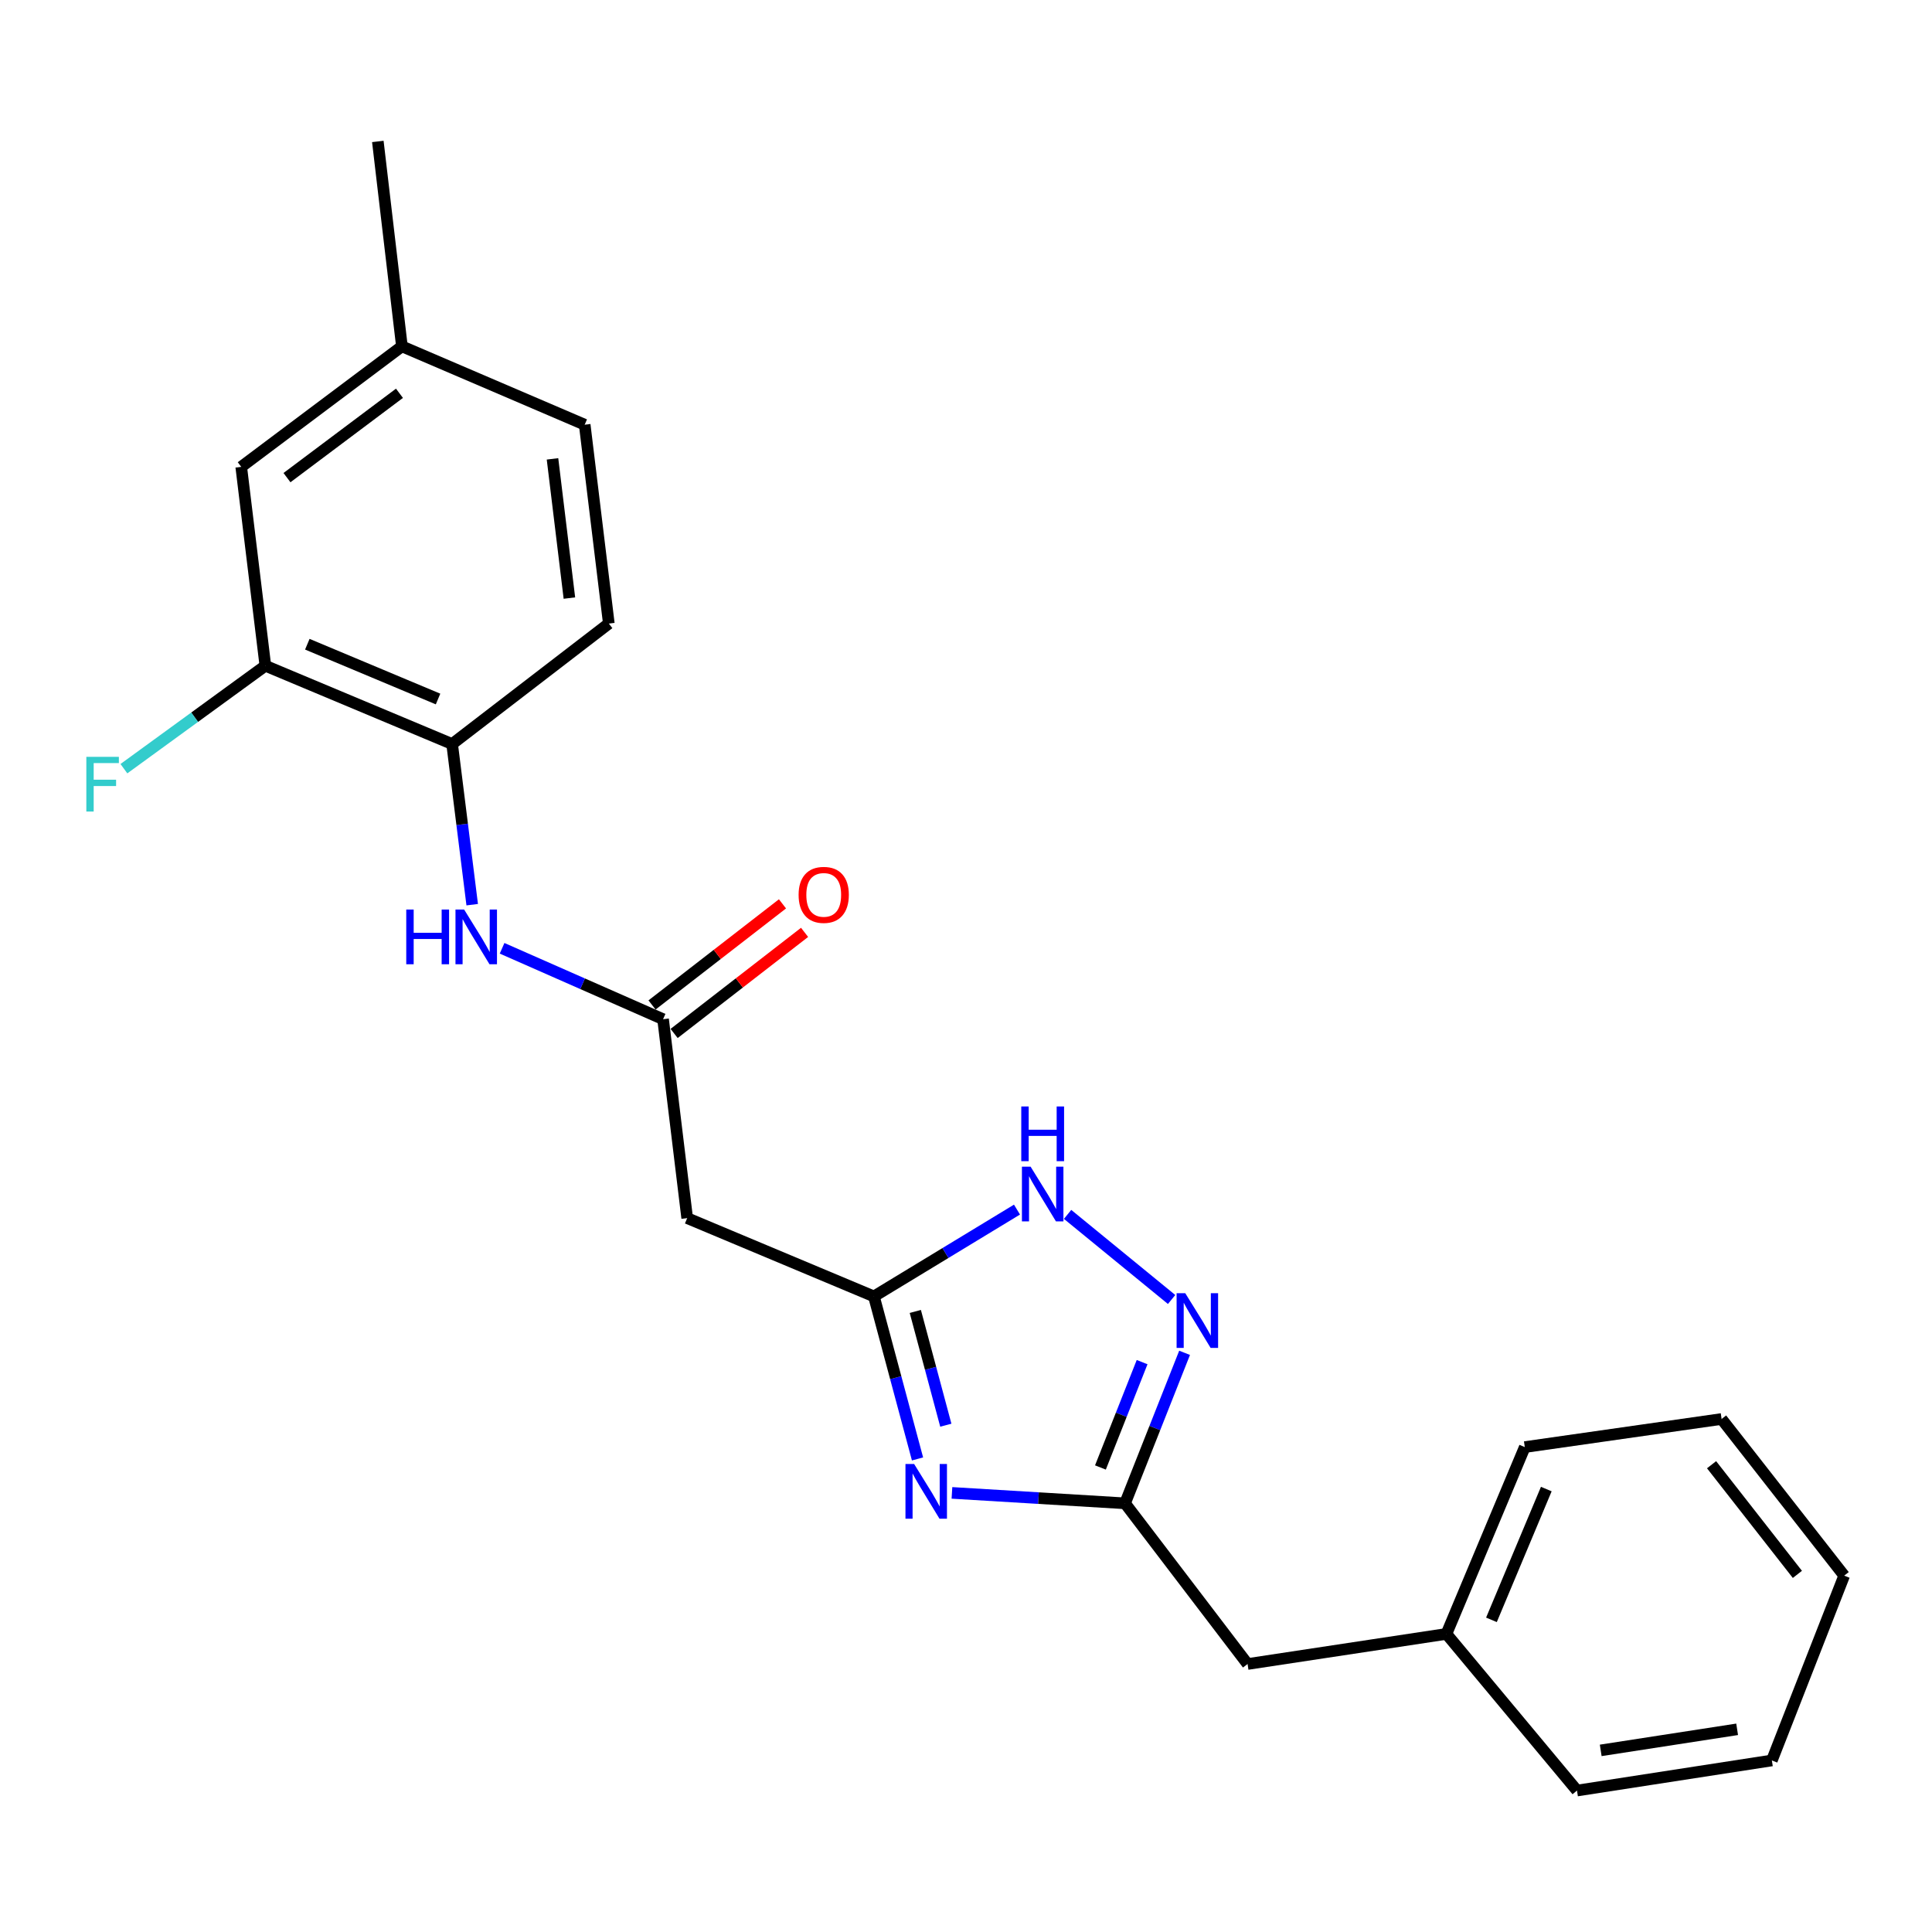 <?xml version='1.0' encoding='iso-8859-1'?>
<svg version='1.1' baseProfile='full'
              xmlns='http://www.w3.org/2000/svg'
                      xmlns:rdkit='http://www.rdkit.org/xml'
                      xmlns:xlink='http://www.w3.org/1999/xlink'
                  xml:space='preserve'
width='1000px' height='1000px' viewBox='0 0 1000 1000'>
<!-- END OF HEADER -->
<rect style='opacity:1.0;fill:#FFFFFF;stroke:none' width='1000' height='1000' x='0' y='0'> </rect>
<path class='bond-0' d='M 474.909,755.143 L 463.627,713.084' style='fill:none;fill-rule:evenodd;stroke:#0000FF;stroke-width:6px;stroke-linecap:butt;stroke-linejoin:miter;stroke-opacity:1' />
<path class='bond-0' d='M 463.627,713.084 L 452.344,671.024' style='fill:none;fill-rule:evenodd;stroke:#000000;stroke-width:6px;stroke-linecap:butt;stroke-linejoin:miter;stroke-opacity:1' />
<path class='bond-0' d='M 489.559,737.687 L 481.661,708.246' style='fill:none;fill-rule:evenodd;stroke:#0000FF;stroke-width:6px;stroke-linecap:butt;stroke-linejoin:miter;stroke-opacity:1' />
<path class='bond-0' d='M 481.661,708.246 L 473.764,678.804' style='fill:none;fill-rule:evenodd;stroke:#000000;stroke-width:6px;stroke-linecap:butt;stroke-linejoin:miter;stroke-opacity:1' />
<path class='bond-2' d='M 492.726,772.717 L 537.524,775.417' style='fill:none;fill-rule:evenodd;stroke:#0000FF;stroke-width:6px;stroke-linecap:butt;stroke-linejoin:miter;stroke-opacity:1' />
<path class='bond-2' d='M 537.524,775.417 L 582.322,778.118' style='fill:none;fill-rule:evenodd;stroke:#000000;stroke-width:6px;stroke-linecap:butt;stroke-linejoin:miter;stroke-opacity:1' />
<path class='bond-3' d='M 452.344,671.024 L 489.369,648.554' style='fill:none;fill-rule:evenodd;stroke:#000000;stroke-width:6px;stroke-linecap:butt;stroke-linejoin:miter;stroke-opacity:1' />
<path class='bond-3' d='M 489.369,648.554 L 526.393,626.085' style='fill:none;fill-rule:evenodd;stroke:#0000FF;stroke-width:6px;stroke-linecap:butt;stroke-linejoin:miter;stroke-opacity:1' />
<path class='bond-5' d='M 452.344,671.024 L 355.686,630.496' style='fill:none;fill-rule:evenodd;stroke:#000000;stroke-width:6px;stroke-linecap:butt;stroke-linejoin:miter;stroke-opacity:1' />
<path class='bond-1' d='M 613.14,700.217 L 597.731,739.167' style='fill:none;fill-rule:evenodd;stroke:#0000FF;stroke-width:6px;stroke-linecap:butt;stroke-linejoin:miter;stroke-opacity:1' />
<path class='bond-1' d='M 597.731,739.167 L 582.322,778.118' style='fill:none;fill-rule:evenodd;stroke:#000000;stroke-width:6px;stroke-linecap:butt;stroke-linejoin:miter;stroke-opacity:1' />
<path class='bond-1' d='M 591.155,705.033 L 580.368,732.298' style='fill:none;fill-rule:evenodd;stroke:#0000FF;stroke-width:6px;stroke-linecap:butt;stroke-linejoin:miter;stroke-opacity:1' />
<path class='bond-1' d='M 580.368,732.298 L 569.582,759.564' style='fill:none;fill-rule:evenodd;stroke:#000000;stroke-width:6px;stroke-linecap:butt;stroke-linejoin:miter;stroke-opacity:1' />
<path class='bond-23' d='M 606.422,672.612 L 552.583,628.566' style='fill:none;fill-rule:evenodd;stroke:#0000FF;stroke-width:6px;stroke-linecap:butt;stroke-linejoin:miter;stroke-opacity:1' />
<path class='bond-12' d='M 582.322,778.118 L 645.744,861.291' style='fill:none;fill-rule:evenodd;stroke:#000000;stroke-width:6px;stroke-linecap:butt;stroke-linejoin:miter;stroke-opacity:1' />
<path class='bond-4' d='M 343.207,527.541 L 355.686,630.496' style='fill:none;fill-rule:evenodd;stroke:#000000;stroke-width:6px;stroke-linecap:butt;stroke-linejoin:miter;stroke-opacity:1' />
<path class='bond-6' d='M 343.207,527.541 L 301.543,509.187' style='fill:none;fill-rule:evenodd;stroke:#000000;stroke-width:6px;stroke-linecap:butt;stroke-linejoin:miter;stroke-opacity:1' />
<path class='bond-6' d='M 301.543,509.187 L 259.879,490.833' style='fill:none;fill-rule:evenodd;stroke:#0000FF;stroke-width:6px;stroke-linecap:butt;stroke-linejoin:miter;stroke-opacity:1' />
<path class='bond-10' d='M 348.926,534.92 L 382.687,508.757' style='fill:none;fill-rule:evenodd;stroke:#000000;stroke-width:6px;stroke-linecap:butt;stroke-linejoin:miter;stroke-opacity:1' />
<path class='bond-10' d='M 382.687,508.757 L 416.448,482.594' style='fill:none;fill-rule:evenodd;stroke:#FF0000;stroke-width:6px;stroke-linecap:butt;stroke-linejoin:miter;stroke-opacity:1' />
<path class='bond-10' d='M 337.489,520.162 L 371.25,493.998' style='fill:none;fill-rule:evenodd;stroke:#000000;stroke-width:6px;stroke-linecap:butt;stroke-linejoin:miter;stroke-opacity:1' />
<path class='bond-10' d='M 371.25,493.998 L 405.011,467.835' style='fill:none;fill-rule:evenodd;stroke:#FF0000;stroke-width:6px;stroke-linecap:butt;stroke-linejoin:miter;stroke-opacity:1' />
<path class='bond-7' d='M 244.413,468.263 L 239.216,426.684' style='fill:none;fill-rule:evenodd;stroke:#0000FF;stroke-width:6px;stroke-linecap:butt;stroke-linejoin:miter;stroke-opacity:1' />
<path class='bond-7' d='M 239.216,426.684 L 234.018,385.106' style='fill:none;fill-rule:evenodd;stroke:#000000;stroke-width:6px;stroke-linecap:butt;stroke-linejoin:miter;stroke-opacity:1' />
<path class='bond-8' d='M 234.018,385.106 L 137.35,344.588' style='fill:none;fill-rule:evenodd;stroke:#000000;stroke-width:6px;stroke-linecap:butt;stroke-linejoin:miter;stroke-opacity:1' />
<path class='bond-8' d='M 226.736,361.808 L 159.068,333.445' style='fill:none;fill-rule:evenodd;stroke:#000000;stroke-width:6px;stroke-linecap:butt;stroke-linejoin:miter;stroke-opacity:1' />
<path class='bond-11' d='M 234.018,385.106 L 315.127,322.752' style='fill:none;fill-rule:evenodd;stroke:#000000;stroke-width:6px;stroke-linecap:butt;stroke-linejoin:miter;stroke-opacity:1' />
<path class='bond-9' d='M 137.35,344.588 L 124.86,241.643' style='fill:none;fill-rule:evenodd;stroke:#000000;stroke-width:6px;stroke-linecap:butt;stroke-linejoin:miter;stroke-opacity:1' />
<path class='bond-13' d='M 137.35,344.588 L 100.742,371.229' style='fill:none;fill-rule:evenodd;stroke:#000000;stroke-width:6px;stroke-linecap:butt;stroke-linejoin:miter;stroke-opacity:1' />
<path class='bond-13' d='M 100.742,371.229 L 64.133,397.871' style='fill:none;fill-rule:evenodd;stroke:#33CCCC;stroke-width:6px;stroke-linecap:butt;stroke-linejoin:miter;stroke-opacity:1' />
<path class='bond-25' d='M 124.86,241.643 L 208.033,179.269' style='fill:none;fill-rule:evenodd;stroke:#000000;stroke-width:6px;stroke-linecap:butt;stroke-linejoin:miter;stroke-opacity:1' />
<path class='bond-25' d='M 148.539,247.225 L 206.76,203.563' style='fill:none;fill-rule:evenodd;stroke:#000000;stroke-width:6px;stroke-linecap:butt;stroke-linejoin:miter;stroke-opacity:1' />
<path class='bond-15' d='M 315.127,322.752 L 302.637,219.818' style='fill:none;fill-rule:evenodd;stroke:#000000;stroke-width:6px;stroke-linecap:butt;stroke-linejoin:miter;stroke-opacity:1' />
<path class='bond-15' d='M 294.718,309.561 L 285.975,237.507' style='fill:none;fill-rule:evenodd;stroke:#000000;stroke-width:6px;stroke-linecap:butt;stroke-linejoin:miter;stroke-opacity:1' />
<path class='bond-16' d='M 645.744,861.291 L 748.667,845.71' style='fill:none;fill-rule:evenodd;stroke:#000000;stroke-width:6px;stroke-linecap:butt;stroke-linejoin:miter;stroke-opacity:1' />
<path class='bond-14' d='M 208.033,179.269 L 302.637,219.818' style='fill:none;fill-rule:evenodd;stroke:#000000;stroke-width:6px;stroke-linecap:butt;stroke-linejoin:miter;stroke-opacity:1' />
<path class='bond-17' d='M 208.033,179.269 L 195.565,73.213' style='fill:none;fill-rule:evenodd;stroke:#000000;stroke-width:6px;stroke-linecap:butt;stroke-linejoin:miter;stroke-opacity:1' />
<path class='bond-18' d='M 748.667,845.71 L 789.227,749.01' style='fill:none;fill-rule:evenodd;stroke:#000000;stroke-width:6px;stroke-linecap:butt;stroke-linejoin:miter;stroke-opacity:1' />
<path class='bond-18' d='M 771.97,838.427 L 800.361,770.737' style='fill:none;fill-rule:evenodd;stroke:#000000;stroke-width:6px;stroke-linecap:butt;stroke-linejoin:miter;stroke-opacity:1' />
<path class='bond-19' d='M 748.667,845.71 L 816.249,926.787' style='fill:none;fill-rule:evenodd;stroke:#000000;stroke-width:6px;stroke-linecap:butt;stroke-linejoin:miter;stroke-opacity:1' />
<path class='bond-20' d='M 789.227,749.01 L 891.092,734.467' style='fill:none;fill-rule:evenodd;stroke:#000000;stroke-width:6px;stroke-linecap:butt;stroke-linejoin:miter;stroke-opacity:1' />
<path class='bond-21' d='M 816.249,926.787 L 917.119,911.207' style='fill:none;fill-rule:evenodd;stroke:#000000;stroke-width:6px;stroke-linecap:butt;stroke-linejoin:miter;stroke-opacity:1' />
<path class='bond-21' d='M 828.529,905.997 L 899.138,895.091' style='fill:none;fill-rule:evenodd;stroke:#000000;stroke-width:6px;stroke-linecap:butt;stroke-linejoin:miter;stroke-opacity:1' />
<path class='bond-24' d='M 891.092,734.467 L 954.545,815.555' style='fill:none;fill-rule:evenodd;stroke:#000000;stroke-width:6px;stroke-linecap:butt;stroke-linejoin:miter;stroke-opacity:1' />
<path class='bond-24' d='M 885.905,758.137 L 930.323,814.898' style='fill:none;fill-rule:evenodd;stroke:#000000;stroke-width:6px;stroke-linecap:butt;stroke-linejoin:miter;stroke-opacity:1' />
<path class='bond-22' d='M 917.119,911.207 L 954.545,815.555' style='fill:none;fill-rule:evenodd;stroke:#000000;stroke-width:6px;stroke-linecap:butt;stroke-linejoin:miter;stroke-opacity:1' />
<path  class='atom-0' d='M 473.148 757.754
L 482.428 772.754
Q 483.348 774.234, 484.828 776.914
Q 486.308 779.594, 486.388 779.754
L 486.388 757.754
L 490.148 757.754
L 490.148 786.074
L 486.268 786.074
L 476.308 769.674
Q 475.148 767.754, 473.908 765.554
Q 472.708 763.354, 472.348 762.674
L 472.348 786.074
L 468.668 786.074
L 468.668 757.754
L 473.148 757.754
' fill='#0000FF'/>
<path  class='atom-2' d='M 613.488 669.353
L 622.768 684.353
Q 623.688 685.833, 625.168 688.513
Q 626.648 691.193, 626.728 691.353
L 626.728 669.353
L 630.488 669.353
L 630.488 697.673
L 626.608 697.673
L 616.648 681.273
Q 615.488 679.353, 614.248 677.153
Q 613.048 674.953, 612.688 674.273
L 612.688 697.673
L 609.008 697.673
L 609.008 669.353
L 613.488 669.353
' fill='#0000FF'/>
<path  class='atom-4' d='M 533.427 603.857
L 542.707 618.857
Q 543.627 620.337, 545.107 623.017
Q 546.587 625.697, 546.667 625.857
L 546.667 603.857
L 550.427 603.857
L 550.427 632.177
L 546.547 632.177
L 536.587 615.777
Q 535.427 613.857, 534.187 611.657
Q 532.987 609.457, 532.627 608.777
L 532.627 632.177
L 528.947 632.177
L 528.947 603.857
L 533.427 603.857
' fill='#0000FF'/>
<path  class='atom-4' d='M 528.607 572.705
L 532.447 572.705
L 532.447 584.745
L 546.927 584.745
L 546.927 572.705
L 550.767 572.705
L 550.767 601.025
L 546.927 601.025
L 546.927 587.945
L 532.447 587.945
L 532.447 601.025
L 528.607 601.025
L 528.607 572.705
' fill='#0000FF'/>
<path  class='atom-7' d='M 210.277 470.778
L 214.117 470.778
L 214.117 482.818
L 228.597 482.818
L 228.597 470.778
L 232.437 470.778
L 232.437 499.098
L 228.597 499.098
L 228.597 486.018
L 214.117 486.018
L 214.117 499.098
L 210.277 499.098
L 210.277 470.778
' fill='#0000FF'/>
<path  class='atom-7' d='M 240.237 470.778
L 249.517 485.778
Q 250.437 487.258, 251.917 489.938
Q 253.397 492.618, 253.477 492.778
L 253.477 470.778
L 257.237 470.778
L 257.237 499.098
L 253.357 499.098
L 243.397 482.698
Q 242.237 480.778, 240.997 478.578
Q 239.797 476.378, 239.437 475.698
L 239.437 499.098
L 235.757 499.098
L 235.757 470.778
L 240.237 470.778
' fill='#0000FF'/>
<path  class='atom-11' d='M 413.359 463.182
Q 413.359 456.382, 416.719 452.582
Q 420.079 448.782, 426.359 448.782
Q 432.639 448.782, 435.999 452.582
Q 439.359 456.382, 439.359 463.182
Q 439.359 470.062, 435.959 473.982
Q 432.559 477.862, 426.359 477.862
Q 420.119 477.862, 416.719 473.982
Q 413.359 470.102, 413.359 463.182
M 426.359 474.662
Q 430.679 474.662, 432.999 471.782
Q 435.359 468.862, 435.359 463.182
Q 435.359 457.622, 432.999 454.822
Q 430.679 451.982, 426.359 451.982
Q 422.039 451.982, 419.679 454.782
Q 417.359 457.582, 417.359 463.182
Q 417.359 468.902, 419.679 471.782
Q 422.039 474.662, 426.359 474.662
' fill='#FF0000'/>
<path  class='atom-14' d='M 44.689 391.734
L 61.529 391.734
L 61.529 394.974
L 48.489 394.974
L 48.489 403.574
L 60.089 403.574
L 60.089 406.854
L 48.489 406.854
L 48.489 420.054
L 44.689 420.054
L 44.689 391.734
' fill='#33CCCC'/>
</svg>
